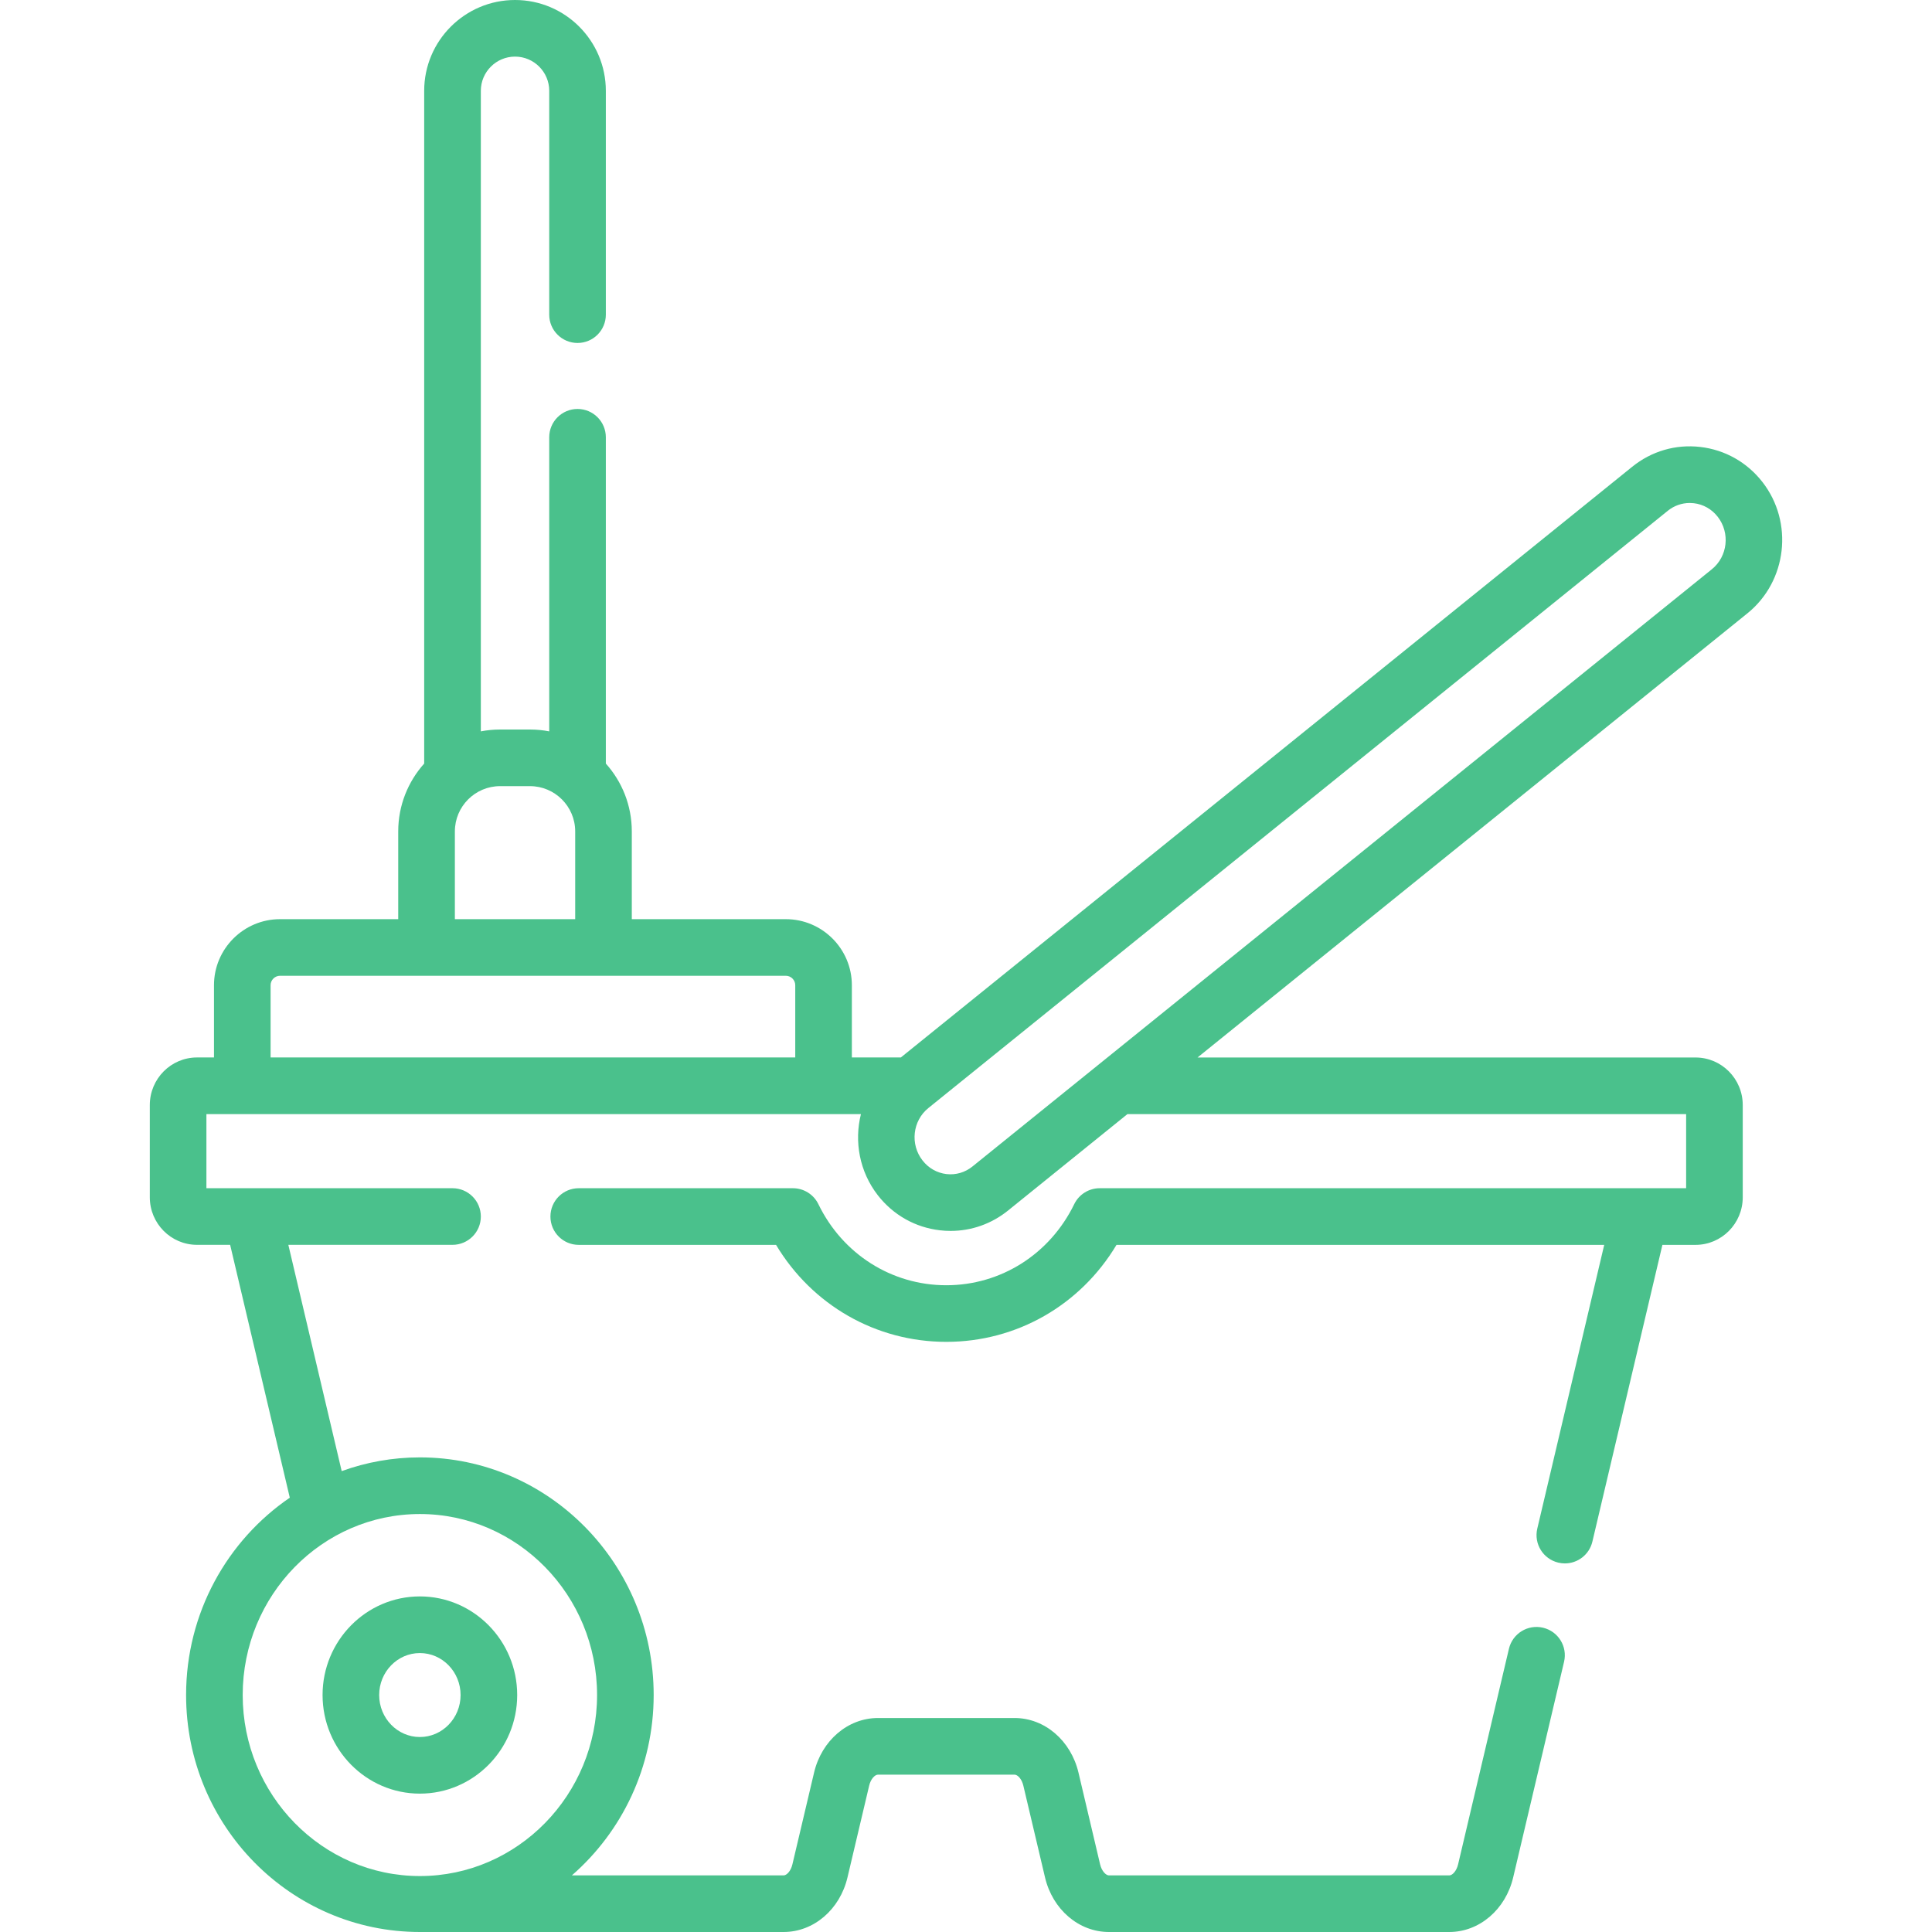 <?xml version="1.0" encoding="UTF-8"?> <svg xmlns="http://www.w3.org/2000/svg" width="50" height="50" viewBox="0 0 50 50" fill="none"> <g clip-path="url(#clip0)"> <path d="M10.866 46.419C12.255 46.419 13.385 45.275 13.385 43.867C13.385 42.46 12.255 41.315 10.866 41.315C9.478 41.315 8.348 42.46 8.348 43.867C8.348 45.275 9.478 46.419 10.866 46.419ZM10.866 42.781C11.447 42.781 11.92 43.268 11.92 43.867C11.92 44.467 11.447 44.954 10.866 44.954C10.286 44.954 9.813 44.467 9.813 43.867C9.813 43.268 10.286 42.781 10.866 42.781Z" fill="#4AC18C"></path> <path d="M20.28 50C21.057 50 21.737 49.419 21.933 48.587L22.494 46.212C22.535 46.036 22.644 45.928 22.721 45.928H26.257C26.334 45.928 26.443 46.036 26.484 46.212L27.045 48.587C27.241 49.419 27.921 50 28.698 50H37.508C38.285 50 38.965 49.419 39.161 48.587L40.478 43.006C40.571 42.612 40.327 42.218 39.933 42.125C39.539 42.032 39.144 42.276 39.051 42.67L37.735 48.251C37.694 48.426 37.585 48.535 37.508 48.535H28.699C28.622 48.535 28.513 48.426 28.471 48.251L27.911 45.875C27.714 45.043 27.034 44.462 26.257 44.462H22.721C21.944 44.462 21.264 45.043 21.068 45.875L20.507 48.251C20.466 48.426 20.357 48.535 20.28 48.535H14.8C16.095 47.406 16.917 45.733 16.917 43.867C16.917 40.476 14.203 37.717 10.867 37.717C10.157 37.717 9.476 37.843 8.843 38.072L7.462 32.216H11.711C12.116 32.216 12.444 31.888 12.444 31.484C12.444 31.079 12.116 30.751 11.711 30.751H5.342V28.833H22.281C22.104 29.54 22.241 30.319 22.718 30.933C23.116 31.444 23.688 31.767 24.327 31.84C24.419 31.851 24.511 31.856 24.602 31.856C25.142 31.856 25.662 31.673 26.09 31.327L29.178 28.833H43.637V30.751H28.46C28.179 30.751 27.924 30.911 27.801 31.163C27.171 32.458 25.902 33.262 24.49 33.262C23.077 33.262 21.808 32.458 21.18 31.164C21.057 30.911 20.801 30.751 20.52 30.751H14.977C14.573 30.751 14.245 31.079 14.245 31.484C14.245 31.889 14.573 32.217 14.977 32.217H20.084C21.018 33.776 22.667 34.727 24.49 34.727C26.312 34.727 27.961 33.777 28.895 32.217H41.517L39.785 39.56C39.692 39.954 39.936 40.348 40.33 40.441C40.386 40.455 40.443 40.461 40.499 40.461C40.831 40.461 41.132 40.234 41.211 39.896L43.023 32.217H43.881C44.555 32.217 45.102 31.665 45.102 30.986V28.598C45.102 27.92 44.555 27.368 43.881 27.368H30.992L45.224 15.872C46.25 15.043 46.424 13.519 45.612 12.475C45.213 11.963 44.642 11.641 44.003 11.567C43.366 11.493 42.74 11.676 42.24 12.081L23.314 27.367H22.046V25.497C22.046 24.555 21.279 23.788 20.337 23.788H16.351V21.517C16.351 20.843 16.097 20.227 15.679 19.761V11.316C15.679 10.912 15.351 10.584 14.947 10.584C14.542 10.584 14.214 10.912 14.214 11.316V18.928C14.052 18.896 13.885 18.88 13.714 18.88H12.944C12.773 18.88 12.606 18.896 12.444 18.928V2.35C12.444 1.862 12.841 1.465 13.329 1.465C13.817 1.465 14.214 1.862 14.214 2.35V8.144C14.214 8.548 14.542 8.876 14.947 8.876C15.351 8.876 15.679 8.548 15.679 8.144V2.35C15.679 1.054 14.625 0 13.329 0C12.033 0 10.978 1.054 10.978 2.35V19.761C10.561 20.227 10.306 20.843 10.306 21.517V23.788H7.247C6.305 23.788 5.538 24.555 5.538 25.497V27.367H5.098C4.425 27.367 3.877 27.919 3.877 28.598V30.986C3.877 31.664 4.425 32.216 5.098 32.216H5.956L7.5 38.76C5.882 39.865 4.816 41.742 4.816 43.867C4.816 47.258 7.53 50 10.867 50H20.28ZM15.452 43.867C15.452 46.45 13.395 48.552 10.867 48.552C8.338 48.552 6.281 46.45 6.281 43.867C6.281 41.284 8.338 39.183 10.867 39.183C13.395 39.183 15.452 41.284 15.452 43.867ZM11.772 21.517C11.772 20.87 12.297 20.345 12.944 20.345H13.714C14.36 20.345 14.886 20.87 14.886 21.517V23.788H11.772V21.517ZM7.003 27.367V25.497C7.003 25.363 7.113 25.253 7.247 25.253H20.337C20.471 25.253 20.581 25.363 20.581 25.497V27.367H7.003ZM44.303 14.732L25.169 30.187C24.977 30.343 24.737 30.413 24.495 30.385C24.25 30.356 24.029 30.231 23.875 30.032C23.549 29.615 23.617 29.006 24.026 28.676L43.161 13.22C43.325 13.087 43.525 13.017 43.731 13.017C43.765 13.017 43.8 13.019 43.835 13.023C44.08 13.051 44.3 13.176 44.455 13.375C44.78 13.793 44.712 14.401 44.303 14.732Z" fill="#4AC18C"></path> </g> <defs> <clipPath id="clip0"> <rect width="50" height="50" fill="white"></rect> </clipPath> </defs> </svg> 